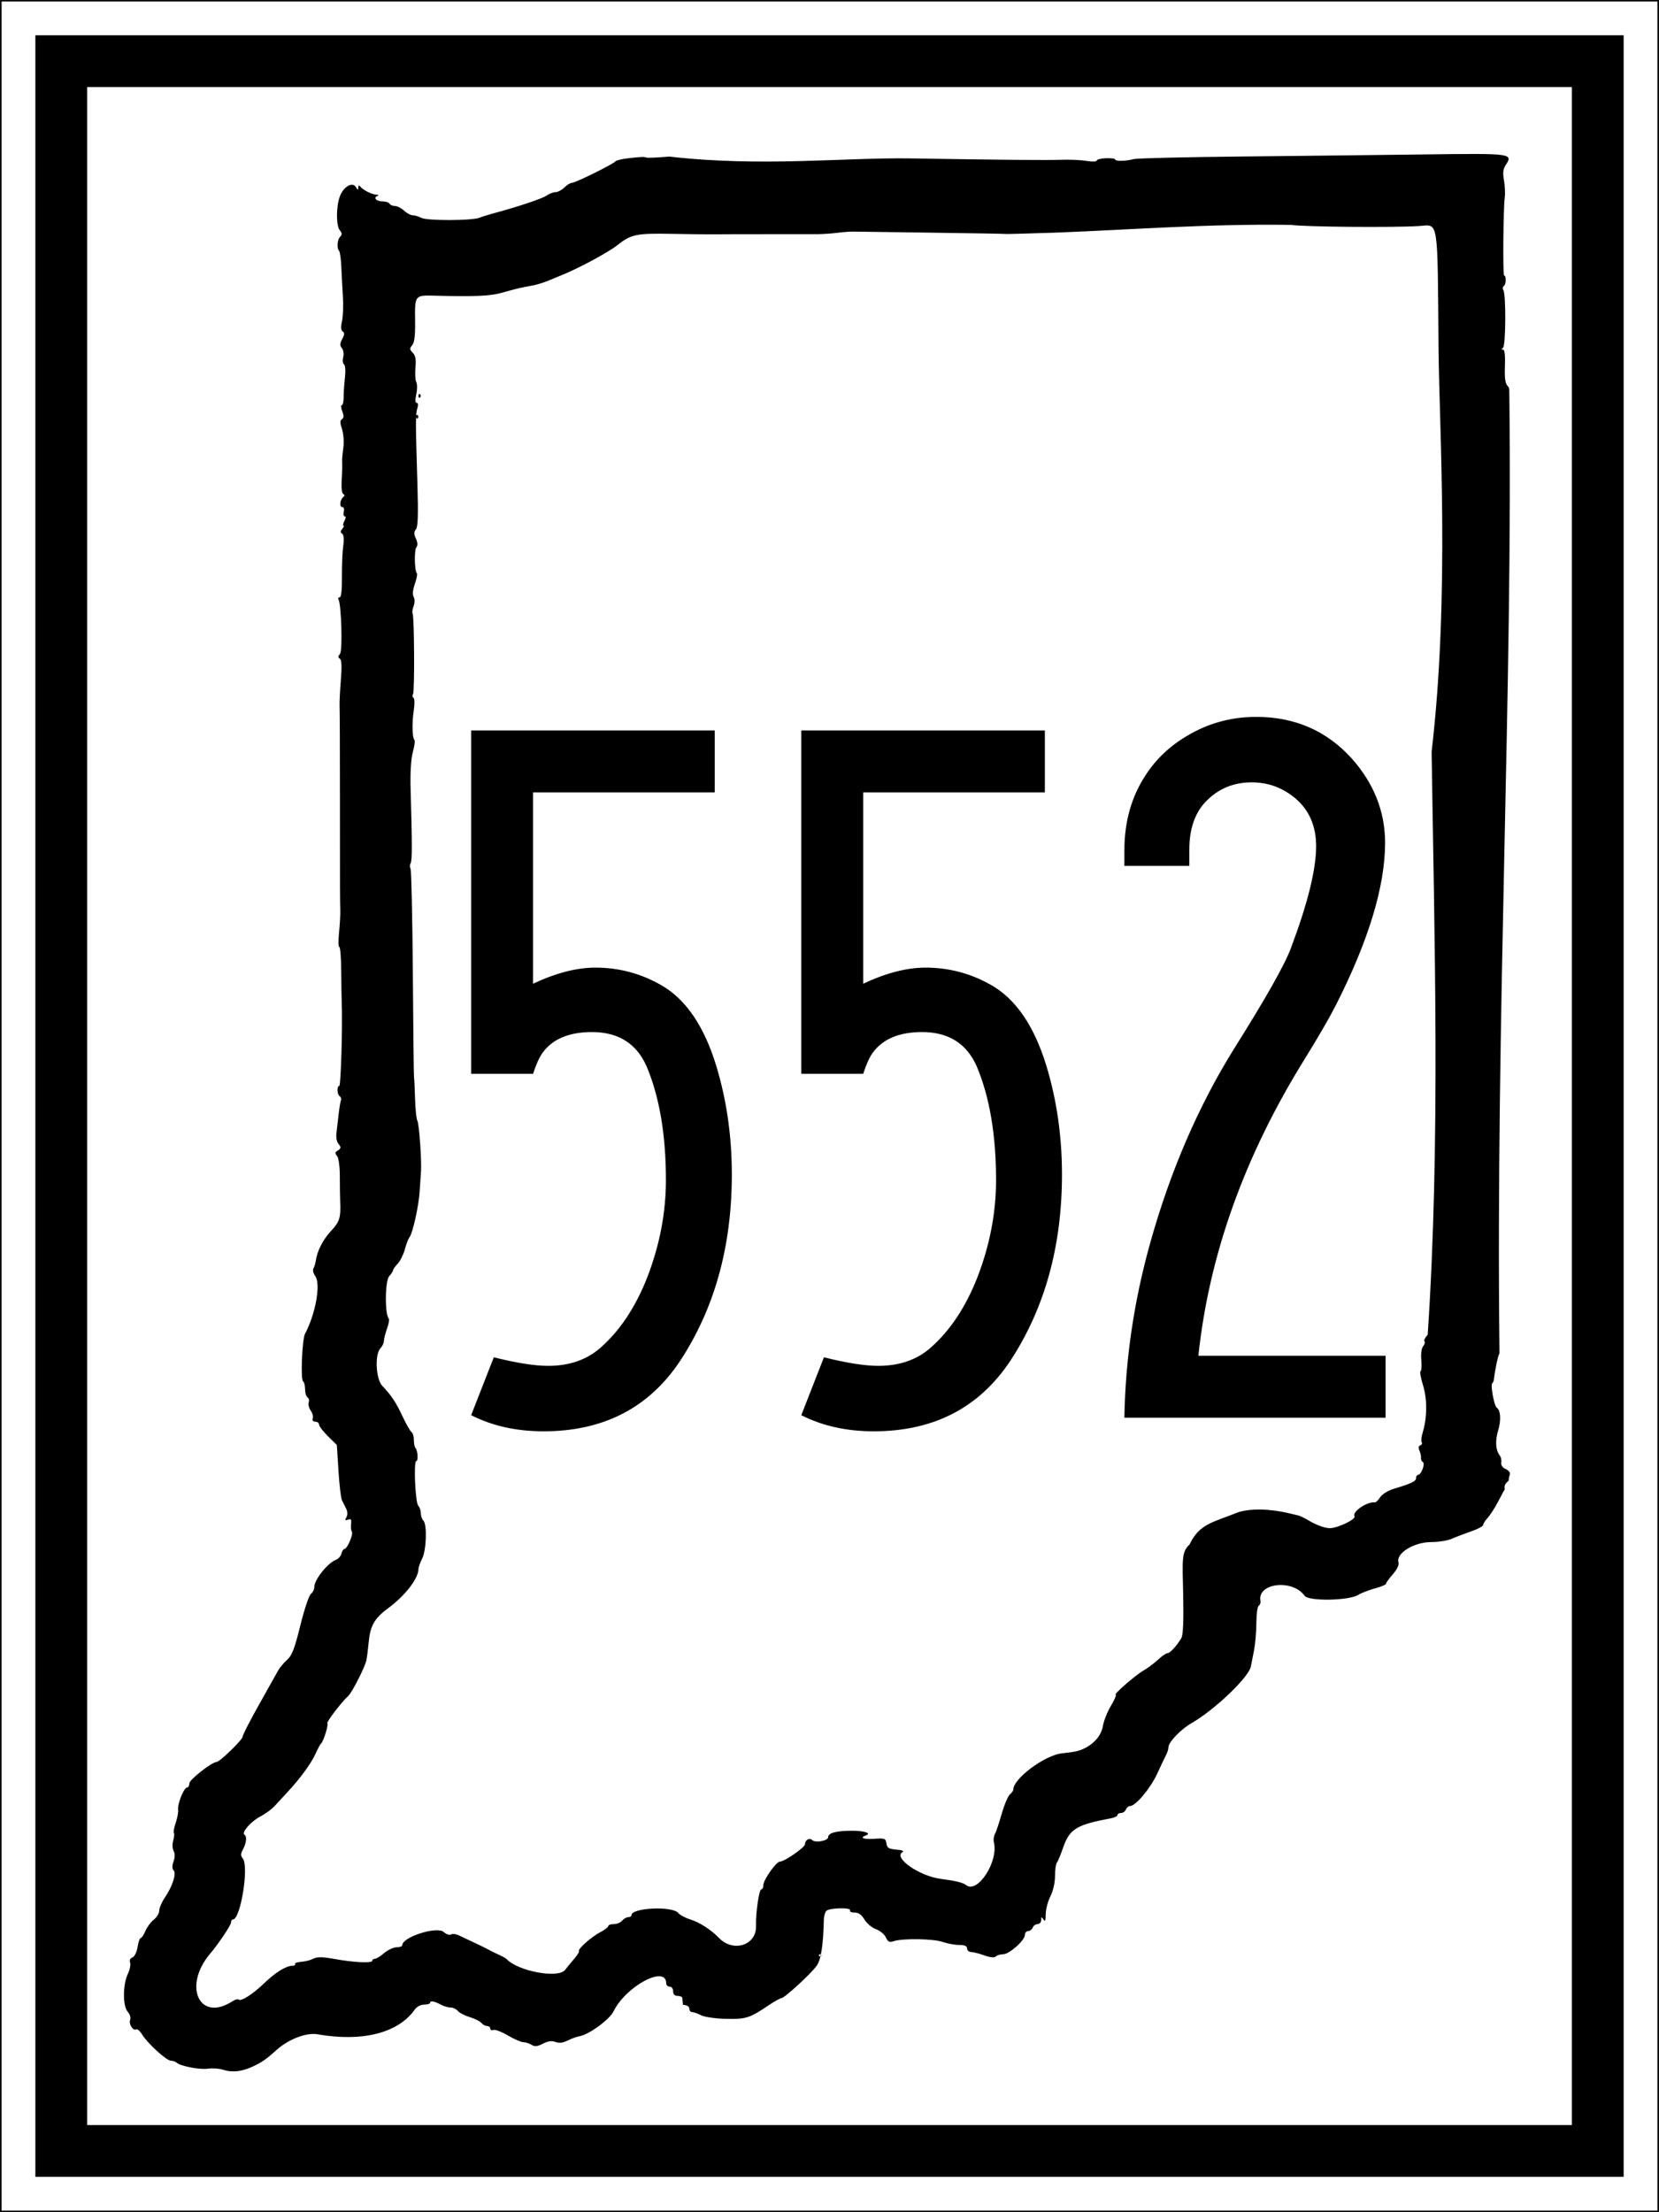 <?xml version="1.0" encoding="UTF-8" standalone="no"?>
<!-- Created with Inkscape (http://www.inkscape.org/) -->

<svg
   xmlns:dc="http://purl.org/dc/elements/1.1/"
   xmlns:cc="http://creativecommons.org/ns#"
   xmlns:rdf="http://www.w3.org/1999/02/22-rdf-syntax-ns#"
   xmlns:svg="http://www.w3.org/2000/svg"
   xmlns="http://www.w3.org/2000/svg"
   version="1.1"
   width="300.094"
   height="400"
   id="svg4400">
  <rect width="100%" height="100%" fill="#808080" stroke="none"/>
  <defs
     id="defs4402" />
  <g
     transform="translate(70.938,955.781)"
     id="layer1">
    <rect
       width="299.792"
       height="399.722"
       x="-70.786"
       y="-955.648"
       id="rect6138"
       style="fill:#ffffff;fill-opacity:1;stroke:#000000;stroke-width:0.278;stroke-linecap:butt;stroke-linejoin:miter;stroke-miterlimit:4;stroke-opacity:1;stroke-dasharray:none;stroke-dashoffset:2" />
    <path
       d="m -30.615,-581.546 c -0.691,-0.218 -1.903,-0.302 -2.695,-0.186 -1.49,0.219 -4.961,-0.441 -5.658,-1.075 -0.219,-0.199 -0.691,-0.362 -1.049,-0.362 -0.789,0 -4.209,-3.106 -5.202,-4.723 -0.393,-0.641 -0.874,-1.067 -1.068,-0.947 -0.562,0.348 -1.405,-0.949 -1.112,-1.712 0.151,-0.393 -0.037,-1.029 -0.433,-1.467 -0.911,-1.007 -0.906,-4.895 0.01,-6.823 0.37,-0.779 0.558,-1.715 0.418,-2.08 -0.153,-0.399 0.013,-0.765 0.42,-0.921 0.383,-0.147 0.786,-0.961 0.934,-1.888 0.143,-0.896 0.402,-1.629 0.575,-1.629 0.173,0 0.551,-0.572 0.841,-1.27 0.289,-0.699 0.972,-1.621 1.516,-2.049 0.545,-0.428 0.99,-1.167 0.99,-1.642 0,-0.475 0.459,-1.54 1.021,-2.368 1.38,-2.033 2.124,-4.348 1.574,-4.897 -0.285,-0.285 -0.289,-0.82 -0.012,-1.614 0.266,-0.764 0.271,-1.444 0.011,-1.908 -0.226,-0.404 -0.257,-1.226 -0.071,-1.875 0.182,-0.635 0.236,-1.251 0.118,-1.368 -0.117,-0.117 0.031,-0.932 0.328,-1.811 0.298,-0.879 0.497,-1.98 0.443,-2.447 -0.123,-1.061 1.061,-3.966 1.617,-3.966 0.227,0 0.413,-0.337 0.413,-0.749 0,-0.66 4.06,-3.845 4.924,-3.863 0.567,-0.012 4.705,-4.022 4.705,-4.56 0,-0.292 1.344,-2.916 2.986,-5.832 1.642,-2.916 3.203,-5.7 3.469,-6.187 0.266,-0.487 0.984,-1.334 1.595,-1.884 0.891,-0.801 1.368,-2.038 2.4,-6.233 0.709,-2.878 1.568,-5.443 1.909,-5.698 0.341,-0.256 0.62,-0.826 0.62,-1.268 0,-1.306 2.433,-4.349 3.912,-4.895 0.425,-0.157 0.871,-0.661 0.991,-1.12 0.12,-0.459 0.361,-0.835 0.536,-0.835 0.507,0 1.647,-2.643 1.348,-3.123 -0.149,-0.24 -0.213,-0.886 -0.142,-1.437 0.101,-0.779 -0.022,-0.943 -0.553,-0.739 -0.54,0.207 -0.601,0.116 -0.292,-0.437 0.249,-0.444 0.231,-1.014 -0.048,-1.563 -0.242,-0.476 -0.587,-1.174 -0.767,-1.551 -0.18,-0.377 -0.46,-2.773 -0.621,-5.323 l -0.293,-4.636 -1.609,-1.585 c -0.885,-0.872 -1.612,-1.821 -1.616,-2.109 -0.004,-0.288 -0.31,-0.523 -0.68,-0.523 -0.401,0 -0.583,-0.234 -0.45,-0.58 0.122,-0.319 -0.046,-0.963 -0.374,-1.431 -0.328,-0.468 -0.489,-1.13 -0.359,-1.471 0.131,-0.341 0.037,-0.744 -0.209,-0.896 -0.246,-0.152 -0.447,-0.819 -0.447,-1.483 0,-0.664 -0.164,-1.308 -0.364,-1.432 -0.477,-0.295 -0.176,-7.607 0.355,-8.599 1.899,-3.548 2.872,-8.96 1.869,-10.392 -0.359,-0.512 -0.518,-1.148 -0.354,-1.414 0.164,-0.265 0.355,-0.877 0.424,-1.36 0.264,-1.841 1.303,-3.869 2.798,-5.46 1.535,-1.634 1.761,-2.395 1.616,-5.466 -0.032,-0.691 -0.058,-2.648 -0.058,-4.349 8.327e-4,-1.785 -0.21,-3.347 -0.499,-3.695 -0.39,-0.47 -0.383,-0.675 0.032,-0.932 0.724,-0.447 0.75,-0.638 0.181,-1.324 -0.269,-0.324 -0.419,-1.154 -0.334,-1.844 0.085,-0.69 0.26,-2.197 0.389,-3.348 0.129,-1.151 0.318,-2.323 0.421,-2.603 0.103,-0.28 0.006,-0.621 -0.214,-0.757 -0.479,-0.296 -0.541,-1.873 -0.073,-1.873 0.285,0 0.607,-11.004 0.44,-15.072 -0.033,-0.806 -0.075,-3.397 -0.094,-5.757 -0.018,-2.36 -0.173,-4.291 -0.345,-4.291 -0.171,0 -0.192,-1.178 -0.046,-2.617 0.146,-1.439 0.247,-3.229 0.225,-3.977 -0.061,-2.088 -0.063,-2.574 -0.062,-19.782 1.11e-4,-8.865 -0.03,-16.59 -0.067,-17.166 -0.037,-0.576 0.065,-2.676 0.226,-4.667 0.203,-2.511 0.149,-3.709 -0.176,-3.91 -0.343,-0.212 -0.335,-0.451 0.028,-0.89 0.488,-0.589 0.245,-8.996 -0.286,-9.854 -0.121,-0.196 -0.021,-0.357 0.224,-0.357 0.282,0 0.432,-1.337 0.41,-3.663 -0.019,-2.015 0.085,-4.541 0.232,-5.613 0.17,-1.246 0.099,-2.053 -0.196,-2.235 -0.334,-0.206 -0.326,-0.45 0.028,-0.876 0.27,-0.325 0.366,-0.591 0.215,-0.591 -0.151,0 -0.074,-0.377 0.173,-0.837 0.26,-0.485 0.282,-0.837 0.054,-0.837 -0.217,0 -0.296,-0.377 -0.175,-0.837 0.126,-0.482 0.013,-0.837 -0.267,-0.837 -0.565,0 -0.436,-1.303 0.179,-1.811 0.279,-0.231 0.279,-0.405 0,-0.523 -0.23,-0.098 -0.367,-1.072 -0.304,-2.166 0.111,-1.936 0.135,-2.905 0.096,-3.978 -0.01,-0.288 0.09,-1.336 0.223,-2.33 0.133,-0.993 0.021,-2.476 -0.249,-3.294 -0.371,-1.124 -0.373,-1.561 -0.007,-1.787 0.347,-0.214 0.363,-0.616 0.059,-1.416 -0.233,-0.614 -0.274,-1.117 -0.089,-1.117 0.184,0 0.332,-0.612 0.329,-1.361 -0.003,-0.748 0.103,-2.351 0.237,-3.562 0.139,-1.257 0.069,-2.309 -0.164,-2.453 -0.224,-0.139 -0.29,-0.72 -0.146,-1.293 0.146,-0.581 0.041,-1.307 -0.239,-1.643 -0.39,-0.469 -0.375,-0.836 0.067,-1.662 0.419,-0.784 0.442,-1.137 0.086,-1.357 -0.328,-0.202 -0.371,-0.787 -0.135,-1.832 0.19,-0.844 0.267,-2.818 0.171,-4.386 -0.096,-1.568 -0.227,-4.025 -0.291,-5.459 -0.064,-1.435 -0.245,-2.738 -0.403,-2.896 -0.455,-0.455 -0.334,-2.027 0.197,-2.558 0.367,-0.367 0.354,-0.643 -0.056,-1.136 -0.689,-0.831 -0.697,-4.234 -0.015,-6.123 0.645,-1.784 2.31,-2.753 2.923,-1.701 0.333,0.571 0.408,0.582 0.424,0.066 0.011,-0.37 0.145,-0.456 0.327,-0.209 0.462,0.629 2.083,1.461 2.919,1.498 0.442,0.02 0.528,0.118 0.212,0.245 -0.806,0.325 -0.176,0.978 0.945,0.978 0.548,0 1.114,0.188 1.256,0.419 0.142,0.23 0.589,0.419 0.992,0.419 0.404,0 1.138,0.377 1.632,0.837 0.494,0.461 1.202,0.837 1.572,0.837 0.37,0 1.064,0.209 1.543,0.465 1.005,0.538 9.101,0.522 10.502,-0.02 0.508,-0.197 1.678,-0.562 2.599,-0.811 4.515,-1.22 8.76,-2.642 9.557,-3.2 0.488,-0.342 1.221,-0.621 1.631,-0.621 0.409,0 1.121,-0.377 1.582,-0.837 0.461,-0.461 1.073,-0.837 1.36,-0.837 0.621,0 7.532,-3.411 7.888,-3.893 0.136,-0.184 1.172,-0.436 2.303,-0.56 2.568,-0.282 2.796,-0.29 3.312,-0.121 0.23,0.076 2.088,-0.006 4.128,-0.182 16.763,1.917 31.568,0.14 43.81,0.333 17.275,0.277 24.321,0.339 27.214,0.242 1.497,-0.05 3.522,0.046 4.501,0.214 0.979,0.168 1.78,0.14 1.782,-0.062 0.001,-0.202 0.755,-0.396 1.675,-0.43 0.92,-0.034 1.672,0.066 1.672,0.224 0,0.353 1.937,0.315 3.349,-0.066 0.576,-0.155 9.336,-0.366 19.468,-0.468 10.132,-0.102 25.052,-0.272 33.156,-0.377 15.952,-0.206 16.052,-0.192 14.625,1.986 -0.429,0.655 -0.506,1.401 -0.274,2.667 0.177,0.967 0.243,2.368 0.146,3.114 -0.271,2.097 -0.37,14.126 -0.117,14.126 0.403,-2.8e-4 0.361,1.651 -0.049,1.905 -0.219,0.136 -0.259,0.469 -0.087,0.741 0.497,0.789 0.439,10.081 -0.065,10.432 -0.308,0.214 -0.305,0.31 0.01,0.314 0.292,0.004 0.412,1.066 0.339,2.992 -0.082,2.169 0.053,3.152 0.493,3.592 0.334,0.334 0.294,0.778 0.298,1.096 0.669,53.186 -2.485,112.298 -1.776,173.821 -0.26,0.33 -0.817,2.967 -1.032,4.885 -0.017,0.153 -0.147,0.395 -0.289,0.537 -0.335,0.335 0.366,4.092 0.82,4.395 0.713,0.476 0.824,2.244 0.259,4.123 -0.572,1.901 -0.459,3.579 0.309,4.556 0.213,0.271 0.328,0.834 0.256,1.252 -0.08,0.467 0.236,0.922 0.818,1.179 0.535,0.237 0.854,0.664 0.733,0.98 -0.118,0.308 -0.215,0.813 -0.215,1.123 -1.3,1.054 -0.392,1.382 -0.883,1.843 l -1.06,2.008 c -0.583,1.104 -1.421,2.397 -1.861,2.872 -0.441,0.475 -0.801,1.05 -0.801,1.278 0,0.228 -0.989,0.753 -2.198,1.167 -1.209,0.414 -2.792,1.017 -3.517,1.339 -0.726,0.322 -2.381,0.586 -3.678,0.586 -3.147,0 -6.431,2.037 -5.924,3.673 0.137,0.441 -0.262,1.277 -1.021,2.141 -0.685,0.78 -1.246,1.556 -1.246,1.725 0,0.169 -0.895,0.546 -1.989,0.837 -1.094,0.291 -2.455,0.819 -3.025,1.173 -1.705,1.058 -8.988,1.18 -9.709,0.163 -2.184,-3.079 -8.62,-2.319 -7.979,0.941 0.064,0.323 -0.078,0.708 -0.314,0.854 -0.236,0.146 -0.43,1.548 -0.43,3.115 0,1.567 -0.202,3.864 -0.45,5.104 -0.247,1.24 -0.493,2.487 -0.547,2.77 -0.367,1.944 -6.533,7.831 -10.742,10.254 -1.986,1.144 -4.172,3.443 -4.172,4.39 0,0.304 -0.173,0.88 -0.385,1.28 -0.212,0.4 -0.949,1.952 -1.638,3.448 -1.231,2.675 -3.901,5.861 -4.91,5.861 -0.282,0 -0.622,0.283 -0.754,0.628 -0.133,0.345 -0.529,0.628 -0.882,0.628 -0.353,0 -0.641,0.167 -0.641,0.371 0,0.204 -0.518,0.467 -1.151,0.584 -6.259,1.157 -7.525,1.932 -8.693,5.328 -0.435,1.265 -0.942,2.479 -1.125,2.698 -0.184,0.219 -0.334,1.31 -0.334,2.424 0,1.2 -0.341,2.696 -0.837,3.668 -0.461,0.903 -0.84,2.355 -0.844,3.228 -0.005,1.179 -0.111,1.425 -0.412,0.959 -0.347,-0.537 -0.407,-0.521 -0.412,0.105 -0.003,0.403 -0.295,0.733 -0.648,0.733 -0.353,0 -0.75,0.283 -0.882,0.628 -0.133,0.345 -0.503,0.628 -0.824,0.628 -0.321,0 -0.583,0.307 -0.583,0.683 0,0.984 -2.822,3.504 -3.923,3.504 -0.513,0 -1.115,0.182 -1.337,0.403 -0.259,0.259 -1.002,0.19 -2.072,-0.191 -0.918,-0.327 -1.999,-0.603 -2.402,-0.613 -0.403,-0.01 -0.733,-0.301 -0.733,-0.646 0,-0.434 -0.436,-0.628 -1.413,-0.628 -0.777,0 -2.143,-0.251 -3.035,-0.557 -1.707,-0.586 -7.242,-0.663 -8.841,-0.124 -0.749,0.253 -1.031,0.114 -1.395,-0.686 -0.251,-0.551 -1.058,-1.22 -1.793,-1.485 -0.735,-0.266 -1.672,-1.052 -2.082,-1.746 -0.514,-0.87 -1.072,-1.263 -1.794,-1.263 -0.576,0 -0.942,-0.17 -0.814,-0.378 0.354,-0.572 -3.828,-0.486 -4.303,0.089 -0.227,0.275 -0.424,0.97 -0.437,1.546 -0.108,4.695 -0.504,7.247 -1.299,8.364 -1.038,1.458 -5.85,5.871 -6.402,5.871 -0.215,0 -1.229,0.565 -2.253,1.256 -3.471,2.343 -4.152,2.559 -7.769,2.472 -1.874,-0.045 -3.883,-0.335 -4.48,-0.647 -0.595,-0.311 -1.318,-0.566 -1.606,-0.567 -0.288,-10e-4 -0.523,-0.285 -0.523,-0.631 0,-0.391 -0.435,-0.651 -1.151,-0.69 0,0 -0.129,-0.984 -0.105,-1.194 0,-0.23 -0.377,-0.419 -0.837,-0.419 -0.558,0 -0.837,-0.279 -0.837,-0.837 0,-0.465 -0.279,-0.837 -0.628,-0.837 -0.345,0 -0.628,-0.274 -0.628,-0.609 0,-3.378 -7.314,0.532 -9.536,5.098 -0.703,1.445 -4.403,4.157 -6.088,4.462 -0.562,0.102 -1.563,0.462 -2.224,0.8 -0.817,0.418 -1.512,0.498 -2.171,0.25 -0.674,-0.254 -1.368,-0.159 -2.277,0.311 -1.007,0.521 -1.48,0.568 -2.06,0.206 -0.414,-0.259 -1.085,-0.473 -1.491,-0.477 -0.406,-0.004 -1.663,-0.552 -2.794,-1.217 -1.131,-0.666 -2.308,-1.113 -2.617,-0.995 -0.309,0.118 -0.561,0.007 -0.561,-0.248 0,-0.255 -0.26,-0.463 -0.577,-0.463 -0.317,0 -0.786,-0.252 -1.042,-0.56 -0.256,-0.308 -1.198,-0.78 -2.095,-1.049 -0.897,-0.269 -1.864,-0.77 -2.15,-1.114 -0.286,-0.344 -0.886,-0.626 -1.333,-0.626 -0.447,0 -1.225,-0.226 -1.728,-0.503 -1.149,-0.632 -1.961,-0.777 -1.961,-0.349 0,0.181 -0.484,0.329 -1.075,0.329 -0.617,0 -1.337,0.374 -1.69,0.878 -2.986,4.263 -9.471,5.912 -17.63,4.485 -1.957,-0.342 -5.191,0.884 -7.294,2.767 -1.986,1.777 -2.648,2.242 -4.339,3.043 -2.002,0.948 -3.74,1.141 -5.443,0.602 z m 1.708,-12.366 c 0.479,-0.31 0.98,-0.454 1.112,-0.321 0.417,0.417 2.544,-0.926 4.603,-2.908 2.072,-1.995 4.001,-3.193 5.141,-3.193 0.37,0 0.587,-0.141 0.48,-0.314 -0.106,-0.173 0.401,-0.356 1.127,-0.407 0.726,-0.051 1.719,-0.305 2.207,-0.565 0.663,-0.352 1.614,-0.34 3.768,0.049 3.54,0.639 6.858,0.799 6.858,0.33 0,-0.192 0.208,-0.349 0.463,-0.349 0.255,0 1.023,-0.471 1.707,-1.047 0.684,-0.576 1.7,-1.047 2.258,-1.047 0.558,0 1.015,-0.17 1.015,-0.377 0,-1.474 6.286,-3.475 7.491,-2.385 0.456,0.413 1.048,0.616 1.315,0.451 0.267,-0.165 0.891,-0.099 1.387,0.145 0.496,0.245 1.75,0.836 2.786,1.313 1.036,0.477 2.167,1.031 2.512,1.23 0.345,0.2 1.193,0.62 1.884,0.934 0.691,0.314 1.35,0.674 1.465,0.799 2.033,2.209 9.343,3.587 10.592,1.997 0.418,-0.532 1.196,-1.477 1.73,-2.101 0.534,-0.624 0.891,-1.213 0.795,-1.31 -0.307,-0.307 2.205,-2.55 3.784,-3.379 0.836,-0.439 1.521,-0.957 1.521,-1.151 0,-0.194 0.448,-0.353 0.995,-0.353 0.547,0 1.23,-0.283 1.517,-0.628 0.287,-0.345 0.781,-0.628 1.098,-0.628 0.317,0 0.577,-0.158 0.577,-0.352 0,-1.361 7.446,-1.705 8.486,-0.392 0.284,0.358 1.269,0.884 2.19,1.168 1.652,0.51 3.735,1.854 5.141,3.318 2.601,2.708 6.839,1.344 6.72,-2.162 -0.077,-2.273 0.546,-6.604 0.949,-6.604 0.208,0 0.378,-0.349 0.378,-0.775 0,-0.948 2.332,-4.25 3.001,-4.25 0.84,0 4.535,-2.574 4.535,-3.159 0,-0.756 0.818,-1.215 1.302,-0.73 0.559,0.559 2.884,0.134 2.884,-0.526 0,-0.765 1.453,-1.158 4.291,-1.163 2.291,-0.004 3.636,0.455 2.512,0.856 -1.187,0.424 -0.391,0.736 1.536,0.602 1.89,-0.131 2.071,-0.062 2.198,0.837 0.115,0.81 0.425,1.004 1.79,1.115 1.107,0.09 1.463,0.251 1.079,0.488 -1.631,1.008 3.086,4.286 6.9,4.795 2.773,0.37 4.086,0.69 4.656,1.137 2.068,1.618 5.889,-4.291 5.014,-7.754 -0.109,-0.43 -0.026,-1.089 0.183,-1.465 0.209,-0.376 0.764,-2.029 1.233,-3.671 0.469,-1.643 1.134,-3.22 1.477,-3.505 0.344,-0.285 0.625,-0.691 0.625,-0.903 0,-1.935 5.583,-6.12 8.688,-6.512 0.518,-0.065 1.366,-0.171 1.884,-0.236 2.856,-0.354 5.251,-2.372 5.637,-4.749 0.145,-0.891 0.791,-2.516 1.437,-3.611 0.646,-1.095 1.037,-1.993 0.871,-1.995 -0.506,-0.007 3.477,-3.498 4.985,-4.369 0.776,-0.448 1.976,-1.342 2.667,-1.987 0.691,-0.645 1.458,-1.173 1.704,-1.174 0.472,-0.002 1.745,-1.392 2.53,-2.761 0.307,-0.536 0.416,-3.156 0.32,-7.703 -0.137,-6.519 -0.334,-7.799 1.17,-9.215 1.761,-3.722 4.127,-3.946 8.927,-5.858 3.428,-0.957 7.596,-0.115 9.13,0.252 l 1.699,0.407 c 0.217,0.052 1.346,0.611 1.63,0.797 0.457,0.299 2.575,1.471 3.972,1.471 1.443,0 4.796,-1.622 4.463,-2.16 -0.49,-0.793 2.341,-2.706 3.697,-2.498 0.168,0.026 0.595,-0.394 0.947,-0.932 0.353,-0.538 1.44,-1.218 2.415,-1.511 3.257,-0.978 4.077,-1.37 4.077,-1.952 0,-0.317 0.158,-0.577 0.351,-0.577 0.58,0 1.348,-2.029 0.878,-2.319 -0.228,-0.141 -0.379,-0.477 -0.337,-0.748 0.042,-0.27 -0.081,-0.857 -0.274,-1.304 -0.229,-0.531 -0.179,-0.87 0.146,-0.978 0.273,-0.091 0.388,-0.342 0.255,-0.557 -0.133,-0.215 -0.054,-1 0.175,-1.744 0.823,-2.673 0.848,-6.041 0.063,-8.562 -0.414,-1.331 -0.615,-2.472 -0.447,-2.536 0.169,-0.064 0.23,-0.97 0.137,-2.014 -0.1,-1.118 0.039,-2.15 0.339,-2.51 0.28,-0.337 0.386,-0.735 0.236,-0.885 -0.15,-0.15 0.112,-0.682 0.582,-1.182 2.325,-34.897 1.202,-71.932 0.709,-105.425 3.318,-28.26 1.372,-58.862 1.256,-72.673 -0.203,-24.255 0.058,-22.603 -3.527,-22.377 -4.758,0.3 -21.044,0.153 -23.15,-0.208 -14.897,-0.226 -29.067,0.882 -42.572,1.4 -2.261,0.068 -5.241,0.159 -6.623,0.202 -1.382,0.044 -2.606,0.057 -2.721,0.029 -0.115,-0.028 -6.05,-0.128 -13.188,-0.223 -7.138,-0.095 -13.461,-0.182 -14.051,-0.193 -0.59,-0.011 -1.908,0.087 -2.931,0.219 -1.022,0.131 -2.613,0.241 -3.534,0.244 -0.921,0.004 -5.16,0.004 -9.42,0.004 -4.26,0 -8.499,0.01 -9.42,0.025 -0.921,0.014 -4.218,-0.022 -7.327,-0.08 -6.696,-0.127 -7.556,0.05 -10.123,2.075 -1.655,1.305 -7.208,4.278 -10.183,5.451 -0.461,0.182 -1.497,0.61 -2.303,0.951 -0.806,0.342 -2.125,0.738 -2.931,0.882 -2.006,0.357 -2.776,0.539 -5.443,1.288 -2.145,0.603 -4.902,0.721 -12.266,0.525 -3.473,-0.092 -3.485,-0.077 -3.418,4.609 0.037,2.576 -0.12,3.878 -0.525,4.357 -0.494,0.584 -0.479,0.78 0.099,1.359 0.496,0.496 0.626,1.205 0.49,2.667 -0.102,1.095 -0.033,2.286 0.155,2.646 0.187,0.36 0.184,1.35 -0.007,2.198 -0.223,0.99 -0.196,1.543 0.075,1.543 0.247,0 0.301,0.392 0.129,0.942 -0.344,1.102 -0.345,2.403 -0.012,13.226 0.184,5.982 0.118,8.254 -0.251,8.7 -0.385,0.464 -0.387,0.852 -0.008,1.684 0.323,0.708 0.352,1.25 0.085,1.572 -0.41,0.494 -0.339,4.277 0.089,4.704 0.126,0.126 -0.037,0.986 -0.363,1.91 -0.375,1.064 -0.456,1.925 -0.219,2.347 0.22,0.393 0.217,1.079 -0.006,1.667 -0.209,0.55 -0.293,1.139 -0.188,1.31 0.314,0.508 0.391,14.095 0.083,14.594 -0.156,0.252 -0.119,0.559 0.082,0.684 0.201,0.124 0.226,1.126 0.057,2.227 -0.344,2.239 -0.292,4.979 0.103,5.374 0.143,0.143 0.018,1.138 -0.277,2.212 -0.333,1.211 -0.487,3.701 -0.406,6.558 0.292,10.279 0.293,13.072 0.005,13.538 -0.166,0.268 -0.174,0.694 -0.018,0.947 0.156,0.252 0.344,8.872 0.419,19.154 0.075,10.283 0.171,18.696 0.215,18.696 0.044,0 0.124,1.626 0.178,3.614 0.055,1.988 0.244,3.848 0.421,4.134 0.322,0.52 0.801,7.238 0.658,9.209 -0.042,0.576 -0.148,2.177 -0.237,3.559 -0.173,2.71 -1.268,7.622 -1.86,8.347 -0.2,0.245 -0.568,1.207 -0.817,2.138 -0.249,0.931 -0.832,2.101 -1.297,2.599 -0.465,0.499 -0.845,1.041 -0.845,1.205 0,0.164 -0.311,0.642 -0.691,1.062 -0.767,0.847 -0.822,6.931 -0.07,7.683 0.128,0.128 -0.017,0.933 -0.322,1.788 -0.305,0.855 -0.563,1.871 -0.573,2.258 -0.01,0.387 -0.284,0.968 -0.608,1.293 -1.069,1.069 -0.852,5.595 0.327,6.822 1.583,1.647 2.47,2.974 3.593,5.376 0.696,1.489 1.456,2.825 1.689,2.969 0.233,0.144 0.423,0.784 0.423,1.423 0,0.639 0.125,1.287 0.278,1.44 0.42,0.42 0.552,2.373 0.16,2.373 -0.511,0 -0.178,7.545 0.356,8.08 0.254,0.254 0.461,0.857 0.461,1.341 0,0.484 0.207,1.086 0.461,1.34 0.701,0.701 0.561,5.323 -0.209,6.866 -0.368,0.739 -0.67,1.568 -0.67,1.842 0,1.776 -2.375,4.85 -5.56,7.198 -2.395,1.765 -3.176,3.143 -3.45,6.087 -0.113,1.214 -0.297,2.676 -0.408,3.25 -0.235,1.211 -2.608,5.878 -3.302,6.493 -1.169,1.037 -3.982,4.72 -3.769,4.934 0.249,0.249 -0.697,3.288 -1.136,3.649 -0.14,0.115 -0.597,0.963 -1.015,1.884 -0.795,1.75 -2.751,4.419 -5.061,6.908 -0.748,0.806 -1.797,1.94 -2.332,2.521 -0.534,0.58 -1.695,1.428 -2.58,1.884 -1.693,0.872 -3.472,2.918 -2.863,3.294 0.482,0.298 0.35,1.509 -0.293,2.691 -0.409,0.752 -0.415,1.103 -0.028,1.57 1.179,1.421 -0.376,11.068 -1.784,11.068 -0.182,0 -0.331,0.249 -0.331,0.552 0,0.467 -2.298,3.897 -3.757,5.607 -5.018,5.883 -1.959,12.489 4,8.636 z m 33.251,-286.516 c 0,-0.307 0.126,-0.433 0.279,-0.279 0.154,0.154 0.154,0.405 0,0.558 -0.154,0.153 -0.279,0.028 -0.279,-0.279 z m 0.419,-3.768 c 0,-0.307 0.126,-0.433 0.279,-0.279 0.154,0.154 0.154,0.405 0,0.558 -0.154,0.153 -0.279,0.028 -0.279,-0.279 z m 72.85,281.978 c 0,-0.115 -0.094,-0.209 -0.209,-0.209 -0.115,0 -0.209,0.094 -0.209,0.209 0,0.115 0.094,0.209 0.209,0.209 0.115,0 0.209,-0.094 0.209,-0.209 z"
       id="path5626"
       style="fill:#000000" />
    <path
       d="m -64.54,-949.402 0,387.231 287.3,0 0,-387.231 -287.3,0 z m 9.368,9.368 268.563,0 0,368.494 -268.563,0 0,-368.494 z"
       id="rect6140"
       style="fill:#000000;fill-opacity:1;stroke:none" />
    <g
       id="text6145"
       style="font-size:186.438px;font-style:normal;font-variant:normal;font-weight:normal;font-stretch:normal;text-align:center;line-height:125%;letter-spacing:0px;word-spacing:0px;writing-mode:lr-tb;text-anchor:middle;fill:#000000;fill-opacity:1;stroke:none;font-family:FHWA 1926 square C;-inkscape-font-specification:FHWA 1926 square C">
      <path
         d="m 58.348,-823.697 0,11.197 -32.863,0 0,34.593 c 4.127,-1.942 7.89,-2.913 11.288,-2.913 4.248,9e-5 8.223,1.062 11.925,3.186 4.43,2.549 7.738,7.404 9.923,14.565 1.881,6.19 2.822,12.745 2.822,19.663 -5.6e-5,12.927 -3.095,24.124 -9.285,33.592 -5.644,8.557 -13.898,12.836 -24.761,12.836 -4.916,0 -9.285,-0.971 -13.109,-2.913 l 4.097,-10.469 c 4.127,1.032 7.404,1.548 9.832,1.548 3.823,10e-6 6.979,-1.092 9.468,-3.277 3.52,-3.095 6.342,-7.343 8.466,-12.745 2.245,-5.826 3.368,-11.683 3.368,-17.57 -4.4e-5,-8.132 -1.153,-14.96 -3.459,-20.483 -1.821,-4.188 -5.128,-6.281 -9.923,-6.281 -4.127,7e-5 -7.101,1.244 -8.921,3.732 -0.607,0.85 -1.183,2.124 -1.73,3.823 l -11.197,0 0,-62.085 44.06,0"
         id="path11576"
         style="font-family:SaaSeriesAD;-inkscape-font-specification:SaaSeriesAD" />
      <path
         d="m 118.066,-823.697 0,11.197 -32.863,0 0,34.593 c 4.127,-1.942 7.89,-2.913 11.288,-2.913 4.248,9e-5 8.223,1.062 11.925,3.186 4.43,2.549 7.738,7.404 9.923,14.565 1.881,6.19 2.822,12.745 2.822,19.663 -6e-5,12.927 -3.095,24.124 -9.285,33.592 -5.644,8.557 -13.898,12.836 -24.761,12.836 -4.916,0 -9.285,-0.971 -13.109,-2.913 l 4.097,-10.469 c 4.127,1.032 7.404,1.548 9.832,1.548 3.823,10e-6 6.979,-1.092 9.468,-3.277 3.52,-3.095 6.342,-7.343 8.466,-12.745 2.245,-5.826 3.368,-11.683 3.368,-17.57 -4e-5,-8.132 -1.153,-14.96 -3.459,-20.483 -1.821,-4.188 -5.128,-6.281 -9.923,-6.281 -4.127,7e-5 -7.101,1.244 -8.921,3.732 -0.607,0.85 -1.183,2.124 -1.73,3.823 l -11.197,0 0,-62.085 44.06,0"
         id="path11578"
         style="font-family:SaaSeriesAD;-inkscape-font-specification:SaaSeriesAD" />
      <path
         d="m 179.696,-710.632 0,11.197 -47.247,0 c 0.182,-10.56 1.73,-21.059 4.643,-31.498 3.641,-13.048 8.709,-24.792 15.203,-35.23 5.765,-9.164 9.194,-15.233 10.287,-18.207 3.034,-8.072 4.552,-14.201 4.552,-18.389 -4e-5,-3.641 -1.244,-6.524 -3.732,-8.648 -2.306,-1.942 -4.946,-2.913 -7.92,-2.913 -3.338,1.2e-4 -6.13,1.184 -8.375,3.55 -1.942,2.064 -2.913,4.946 -2.913,8.648 l 0,2.913 -11.743,0 0,-2.822 c -1e-5,-5.158 1.274,-9.68 3.823,-13.564 1.881,-2.913 4.37,-5.28 7.465,-7.101 3.823,-2.306 8.011,-3.459 12.563,-3.459 7.04,1.2e-4 12.836,2.549 17.387,7.647 3.945,4.491 5.917,9.528 5.917,15.112 -5e-5,7.89 -2.974,17.691 -8.921,29.404 -1.214,2.367 -3.095,5.614 -5.644,9.741 -10.863,17.479 -17.266,35.352 -19.208,53.619 l 33.865,0"
         id="path11580"
         style="font-family:SaaSeriesAD;-inkscape-font-specification:SaaSeriesAD" />
    </g>
  </g>
</svg>
